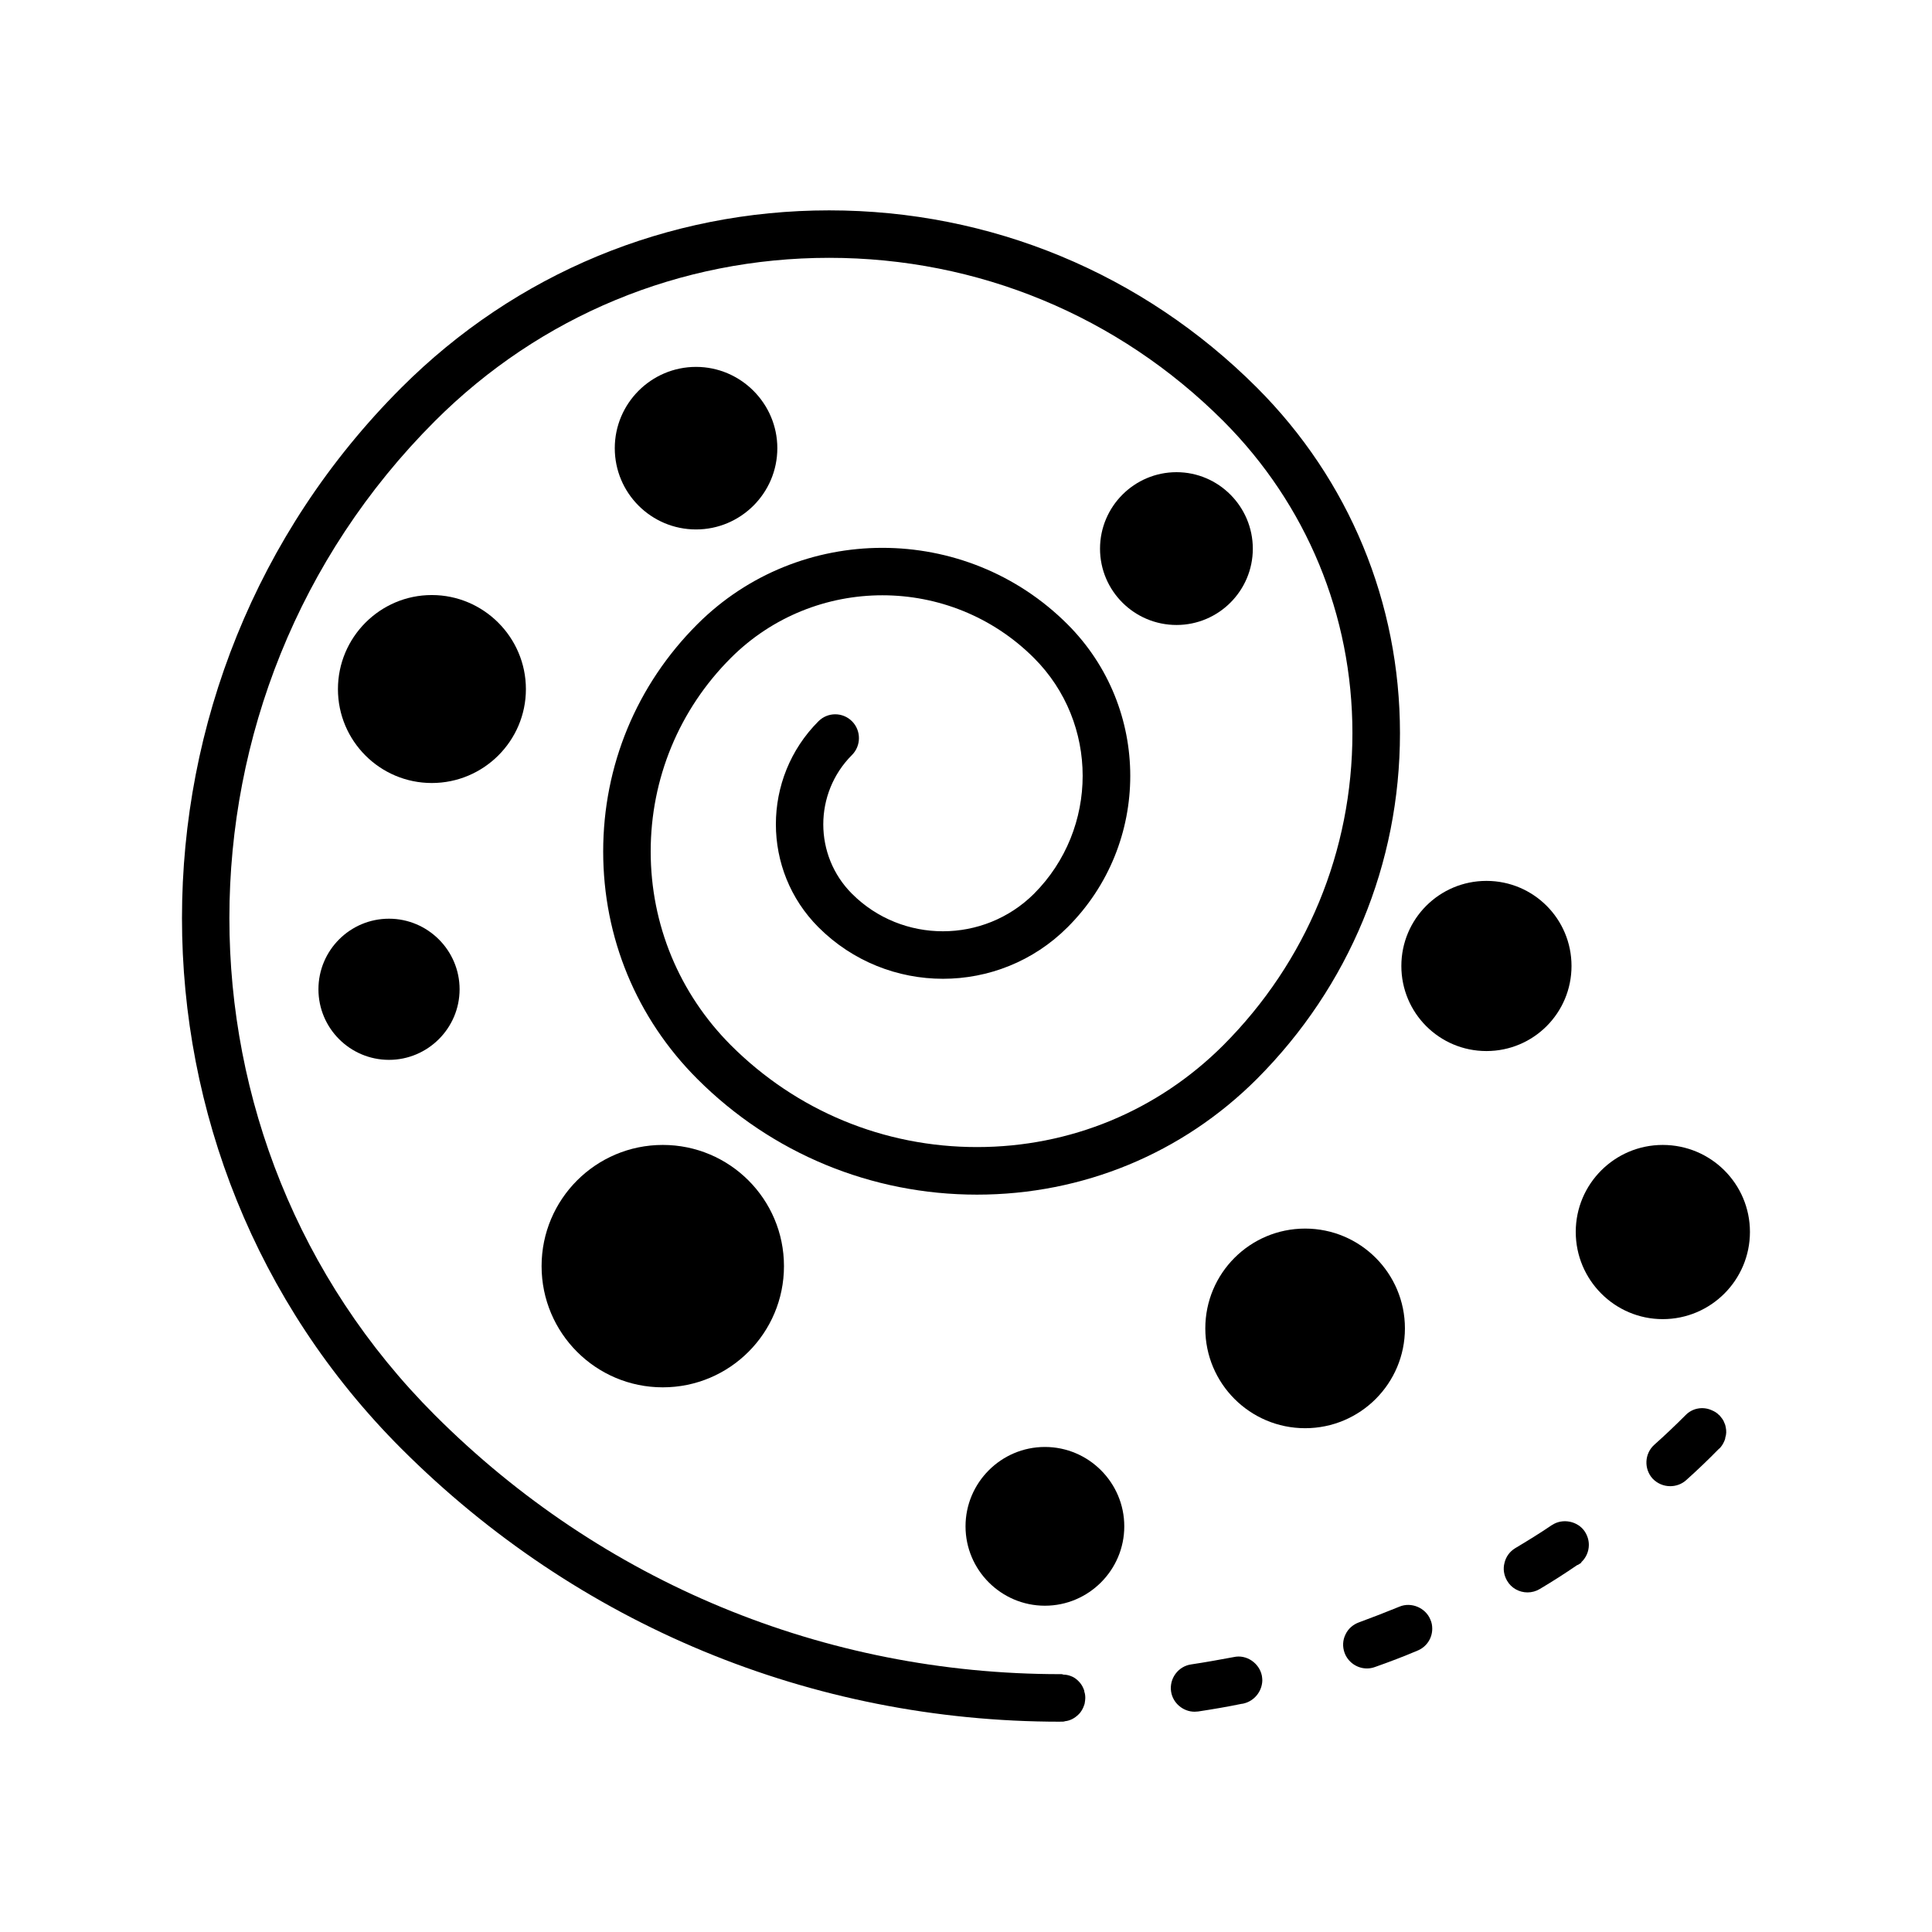 <?xml version="1.0" encoding="UTF-8"?>
<!-- Uploaded to: ICON Repo, www.iconrepo.com, Generator: ICON Repo Mixer Tools -->
<svg fill="#000000" width="800px" height="800px" version="1.1" viewBox="144 144 512 512" xmlns="http://www.w3.org/2000/svg">
 <g>
  <path d="m476.01 289.41c0-11.148-9.07-20.277-20.215-20.277-11.211 0-20.277 9.133-20.277 20.277 0 11.148 9.07 20.215 20.277 20.215 11.145 0 20.215-9.07 20.215-20.215z"/>
  <path d="m600.96 521.04c-0.125-0.379-0.316-0.754-0.566-1.07s-0.504-0.629-0.754-0.945h-0.062c-0.566-0.629-1.258-1.008-2.016-1.324-2.266-1.008-5.039-0.566-6.863 1.324-2.707 2.707-5.481 5.352-8.312 7.871-2.582 2.332-2.769 6.359-0.441 8.941 1.258 1.324 2.961 2.016 4.66 2.016 1.512 0 3.023-0.504 4.219-1.574 3.023-2.707 5.856-5.414 8.754-8.375h0.062c0.566-0.566 1.008-1.258 1.324-2.016 0.125-0.316 0.25-0.566 0.25-0.883 0.316-0.883 0.316-1.828 0.125-2.769-0.066-0.441-0.191-0.816-0.379-1.195z"/>
  <path d="m563.99 549.88c-1.828-2.769-5.856-3.59-8.629-1.762l-0.125 0.062c-3.148 2.141-6.422 4.156-9.699 6.109-1.449 0.883-2.457 2.266-2.832 3.906-0.441 1.637-0.125 3.336 0.691 4.723 1.133 1.953 3.211 3.086 5.414 3.086 1.133 0 2.266-0.316 3.211-0.883 3.402-2.016 6.738-4.156 9.949-6.359 0.125 0 0.188-0.062 0.316-0.125l0.883-0.566h-0.188c1.324-1.195 2.078-2.898 2.078-4.66 0-1.266-0.379-2.461-1.07-3.531z"/>
  <path d="m420.91 527.46c-11.586 0-21.035 9.445-21.035 21.035 0 11.586 9.445 21.035 21.035 21.035 11.586 0 21.035-9.445 21.035-21.035 0-11.586-9.445-21.035-21.035-21.035z"/>
  <path d="m516.32 496.04c0 14.605-11.844 26.449-26.449 26.449-14.609 0-26.453-11.844-26.453-26.449 0-14.609 11.844-26.453 26.453-26.453 14.605 0 26.449 11.844 26.449 26.453"/>
  <path d="m350 262.77c0-11.84-9.699-21.539-21.539-21.539-11.902 0-21.539 9.699-21.539 21.539 0 11.902 9.637 21.539 21.539 21.539 11.84 0 21.539-9.637 21.539-21.539z"/>
  <path d="m351.76 479.54c0 17.738-14.379 32.117-32.117 32.117s-32.117-14.379-32.117-32.117c0-17.738 14.379-32.121 32.117-32.121s32.117 14.383 32.117 32.121"/>
  <path d="m425 600.26h0.316c0.316 0 0.629 0 0.945-0.125 1.324-0.125 2.582-0.82 3.527-1.762 0.754-0.691 1.258-1.637 1.574-2.644 0.062-0.188 0.125-0.379 0.125-0.566 0.062-0.379 0.125-0.82 0.125-1.195 0-0.566-0.062-1.133-0.25-1.637 0-0.316-0.125-0.566-0.25-0.883-0.316-0.754-0.754-1.387-1.324-1.953-0.566-0.566-1.258-1.07-2.016-1.324-0.629-0.25-1.324-0.379-1.953-0.379-0.188-0.062-0.316-0.125-0.504-0.125h-0.316c-62.598 0-121.48-24.371-165.75-68.645-72.613-72.613-72.613-190.82 0-263.43 27.898-27.898 64.992-43.266 104.48-43.266 39.422 0 76.578 15.367 104.48 43.266 22.043 22.105 34.195 51.453 34.195 82.688s-12.156 60.582-34.195 82.688c-17.445 17.445-40.621 27.016-65.305 27.016-24.625 0-47.801-9.574-65.242-27.016-13.664-13.73-21.223-31.93-21.223-51.324 0-19.332 7.559-37.598 21.223-51.262 22.168-22.168 58.191-22.168 80.359 0 17.191 17.191 17.191 45.219 0 62.473-13.289 13.227-34.953 13.289-48.238 0-10.141-10.141-10.141-26.641 0-36.777 2.457-2.457 2.457-6.488 0-8.941-2.457-2.457-6.422-2.457-8.879 0-15.051 15.051-15.051 39.551 0 54.602 18.199 18.199 47.801 18.199 66 0 22.168-22.105 22.168-58.129 0-80.293-27.016-27.016-71.102-27.016-98.117 0-16.121 16.121-24.938 37.473-24.938 60.207 0 22.797 8.816 44.145 24.938 60.27 19.773 19.773 46.16 30.668 74.121 30.668 28.023 0 54.41-10.895 74.188-30.668 24.434-24.496 37.91-56.992 37.91-91.629 0-34.574-13.477-67.133-37.91-91.566-30.293-30.293-70.535-46.98-113.36-46.98-42.824 0-83.066 16.688-113.36 46.98-77.531 77.512-77.531 203.65-0.008 281.18 46.664 46.668 108.63 72.359 174.63 72.359z"/>
  <path d="m283.37 326.63c0-13.73-11.211-24.938-24.938-24.938-13.73 0-24.875 11.211-24.875 24.938 0 13.73 11.148 24.875 24.875 24.875 13.727 0 24.938-11.148 24.938-24.875z"/>
  <path d="m228.39 406.17c0 10.328 8.375 18.703 18.703 18.703 10.266 0 18.703-8.375 18.703-18.703s-8.438-18.703-18.703-18.703c-10.324-0.004-18.703 8.375-18.703 18.703z"/>
  <path d="m454.35 592.27c0.441 3.023 3.148 5.352 6.234 5.352 0.316 0 0.629-0.062 0.945-0.062 4.094-0.629 7.809-1.258 11.461-2.016 0.188 0 0.316-0.062 0.441-0.062l0.25-0.062c2.769-0.691 4.785-3.211 4.848-6.109 0-0.379-0.062-0.82-0.125-1.258-0.691-3.336-4.094-5.668-7.43-4.914-3.715 0.691-7.559 1.387-11.336 1.953-3.402 0.504-5.793 3.715-5.289 7.18z"/>
  <path d="m584.64 447.42c-12.723 0-23.051 10.328-23.051 23.051s10.328 23.113 23.051 23.113c12.785 0 23.113-10.391 23.113-23.113s-10.328-23.051-23.113-23.051z"/>
  <path d="m537.92 422.54c12.469 0 22.547-10.078 22.547-22.547s-10.078-22.547-22.547-22.547-22.547 10.078-22.547 22.547c0 12.473 10.074 22.547 22.547 22.547z"/>
  <path d="m500.57 577.15c-0.754 1.512-0.82 3.273-0.25 4.848 0.883 2.457 3.273 4.156 5.918 4.156 0.754 0 1.449-0.125 2.141-0.379 3.777-1.324 7.559-2.769 11.273-4.344 2.332-0.945 3.906-3.211 3.906-5.793 0-0.82-0.125-1.637-0.504-2.457-1.258-3.086-5.039-4.723-8.188-3.402-3.527 1.449-7.117 2.832-10.707 4.156-1.574 0.566-2.894 1.703-3.59 3.215z"/>
 </g>
</svg>